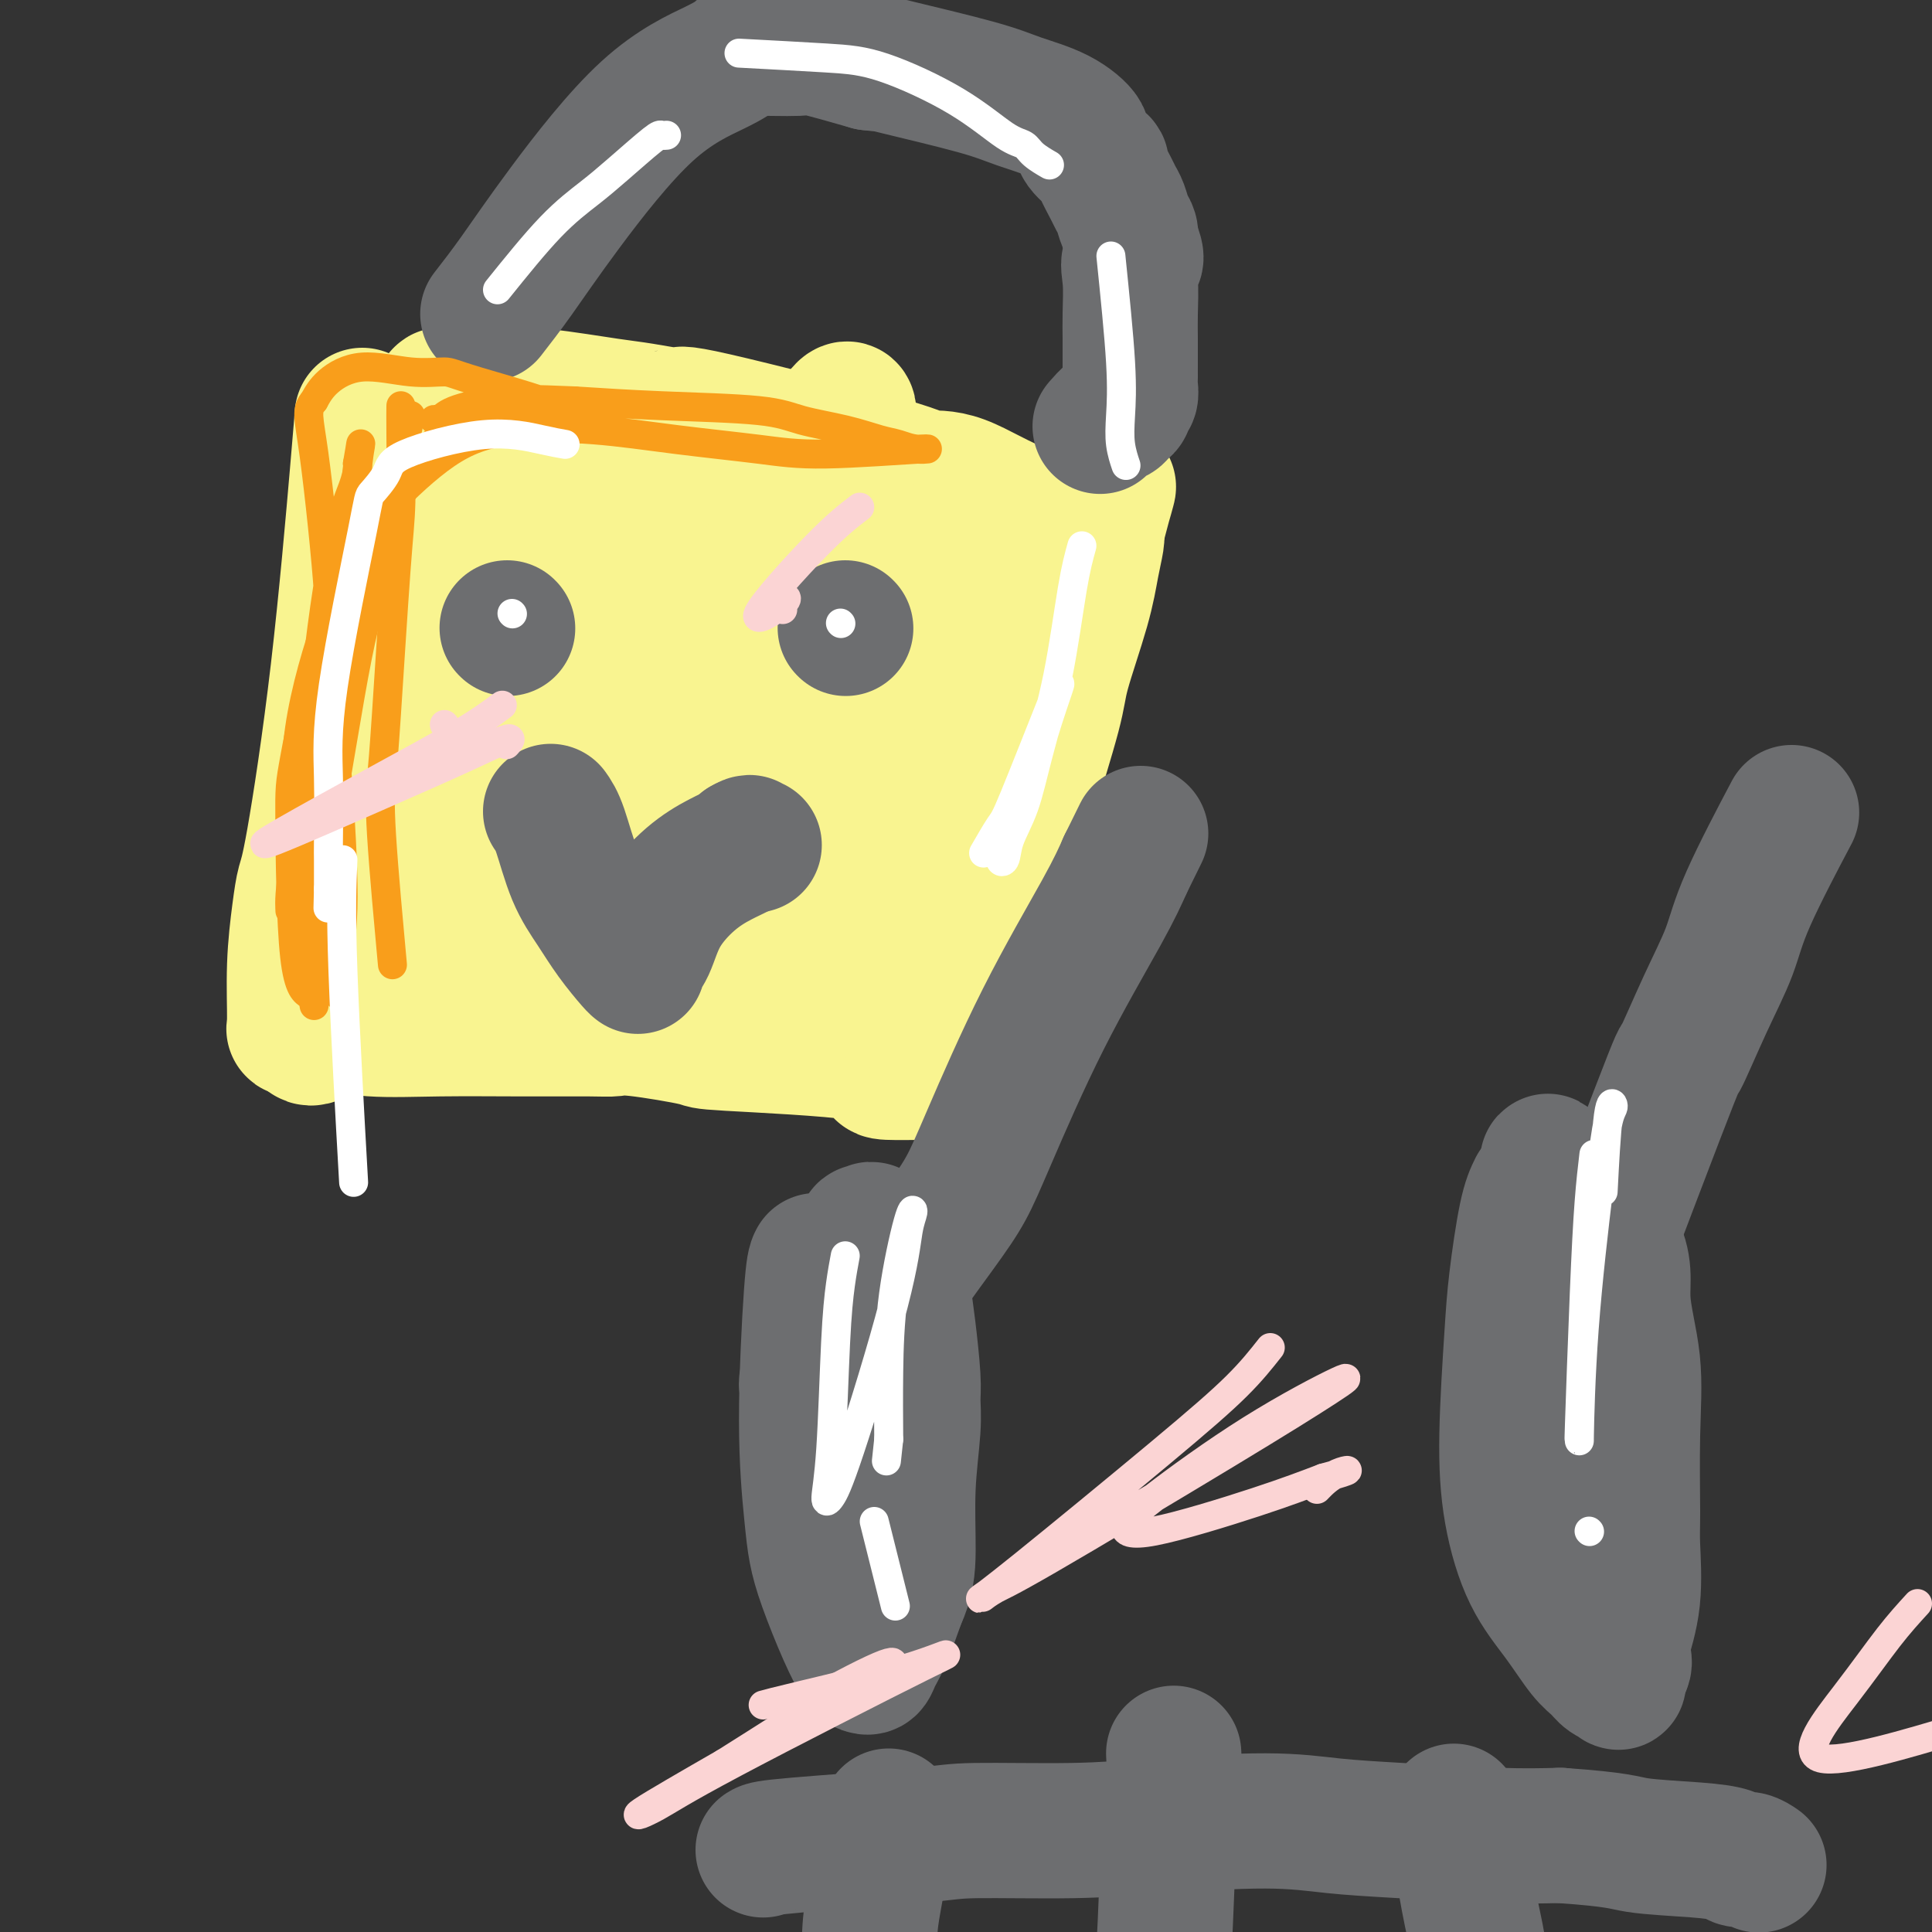<svg viewBox='0 0 400 400' version='1.1' xmlns='http://www.w3.org/2000/svg' xmlns:xlink='http://www.w3.org/1999/xlink'><rect x="0" y="0" width="400" height="400" fill="#333333" stroke="none"/><g fill='none' stroke='#F9F490' stroke-width='28' stroke-linecap='round' stroke-linejoin='round'><path d='M75,86c-0.107,1.426 -0.213,2.852 -1,12c-0.787,9.148 -2.253,26.020 -4,41c-1.747,14.980 -3.774,28.070 -5,35c-1.226,6.930 -1.650,7.699 -2,9c-0.350,1.301 -0.624,3.133 -1,6c-0.376,2.867 -0.853,6.768 -1,11c-0.147,4.232 0.037,8.793 0,11c-0.037,2.207 -0.296,2.059 0,2c0.296,-0.059 1.148,-0.030 2,0'/><path d='M63,213c0.910,3.713 2.683,0.995 5,0c2.317,-0.995 5.176,-0.266 9,0c3.824,0.266 8.611,0.069 14,0c5.389,-0.069 11.380,-0.012 17,0c5.620,0.012 10.868,-0.023 14,0c3.132,0.023 4.147,0.102 5,0c0.853,-0.102 1.542,-0.385 5,0c3.458,0.385 9.684,1.438 12,2c2.316,0.562 0.721,0.634 7,1c6.279,0.366 20.431,1.026 27,2c6.569,0.974 5.555,2.261 5,3c-0.555,0.739 -0.649,0.930 1,1c1.649,0.070 5.043,0.020 7,0c1.957,-0.020 2.479,-0.010 3,0'/><path d='M194,222c10.450,1.270 5.576,-0.053 4,0c-1.576,0.053 0.145,1.484 1,0c0.855,-1.484 0.845,-5.883 2,-13c1.155,-7.117 3.476,-16.952 5,-22c1.524,-5.048 2.251,-5.308 3,-7c0.749,-1.692 1.520,-4.817 2,-7c0.480,-2.183 0.667,-3.426 2,-8c1.333,-4.574 3.811,-12.479 5,-17c1.189,-4.521 1.089,-5.659 2,-9c0.911,-3.341 2.832,-8.885 4,-13c1.168,-4.115 1.584,-6.800 2,-9c0.416,-2.200 0.833,-3.914 1,-5c0.167,-1.086 0.083,-1.543 0,-2'/><path d='M227,110c4.631,-17.567 1.708,-5.485 0,-1c-1.708,4.485 -2.199,1.374 -2,0c0.199,-1.374 1.090,-1.012 -1,-1c-2.090,0.012 -7.161,-0.328 -12,-2c-4.839,-1.672 -9.444,-4.678 -13,-6c-3.556,-1.322 -6.061,-0.960 -7,-1c-0.939,-0.040 -0.312,-0.482 -9,-3c-8.688,-2.518 -26.692,-7.112 -35,-9c-8.308,-1.888 -6.920,-1.070 -8,-1c-1.080,0.070 -4.627,-0.610 -7,-1c-2.373,-0.390 -3.573,-0.492 -7,-1c-3.427,-0.508 -9.082,-1.421 -14,-2c-4.918,-0.579 -9.100,-0.824 -11,-1c-1.900,-0.176 -1.520,-0.284 -3,0c-1.480,0.284 -4.822,0.961 -6,1c-1.178,0.039 -0.194,-0.560 0,0c0.194,0.560 -0.403,2.280 -1,4'/><path d='M91,86c-0.699,3.060 -1.946,8.710 -3,15c-1.054,6.290 -1.914,13.219 -3,22c-1.086,8.781 -2.397,19.414 -3,25c-0.603,5.586 -0.498,6.125 -1,13c-0.502,6.875 -1.610,20.085 -2,27c-0.390,6.915 -0.061,7.534 0,8c0.061,0.466 -0.145,0.779 0,1c0.145,0.221 0.641,0.349 1,-1c0.359,-1.349 0.580,-4.175 1,-7c0.420,-2.825 1.038,-5.651 2,-9c0.962,-3.349 2.267,-7.222 3,-11c0.733,-3.778 0.895,-7.460 3,-15c2.105,-7.540 6.152,-18.939 10,-28c3.848,-9.061 7.498,-15.786 10,-21c2.502,-5.214 3.858,-8.918 5,-11c1.142,-2.082 2.071,-2.541 3,-3'/><path d='M117,91c2.815,-4.378 0.853,2.175 0,5c-0.853,2.825 -0.596,1.920 -1,6c-0.404,4.080 -1.470,13.144 -3,23c-1.530,9.856 -3.523,20.504 -5,27c-1.477,6.496 -2.436,8.838 -3,12c-0.564,3.162 -0.732,7.142 -1,10c-0.268,2.858 -0.636,4.594 -1,9c-0.364,4.406 -0.724,11.483 -1,14c-0.276,2.517 -0.470,0.473 0,-1c0.470,-1.473 1.602,-2.376 2,-3c0.398,-0.624 0.060,-0.969 2,-6c1.940,-5.031 6.158,-14.749 10,-25c3.842,-10.251 7.308,-21.036 11,-30c3.692,-8.964 7.609,-16.106 10,-21c2.391,-4.894 3.254,-7.541 4,-9c0.746,-1.459 1.373,-1.729 2,-2'/><path d='M143,100c6.351,-14.951 1.728,-3.829 0,1c-1.728,4.829 -0.562,3.366 0,3c0.562,-0.366 0.518,0.365 0,4c-0.518,3.635 -1.512,10.173 -2,17c-0.488,6.827 -0.470,13.943 -1,26c-0.530,12.057 -1.609,29.055 -2,36c-0.391,6.945 -0.095,3.837 0,5c0.095,1.163 -0.012,6.597 0,6c0.012,-0.597 0.144,-7.226 2,-15c1.856,-7.774 5.438,-16.695 8,-23c2.562,-6.305 4.105,-9.995 6,-14c1.895,-4.005 4.144,-8.327 6,-12c1.856,-3.673 3.320,-6.699 6,-11c2.680,-4.301 6.574,-9.879 9,-13c2.426,-3.121 3.382,-3.785 4,-4c0.618,-0.215 0.897,0.019 1,0c0.103,-0.019 0.029,-0.291 0,2c-0.029,2.291 -0.015,7.146 0,12'/><path d='M180,120c0.324,5.660 0.632,12.809 0,21c-0.632,8.191 -2.206,17.425 -4,26c-1.794,8.575 -3.810,16.490 -5,22c-1.190,5.510 -1.555,8.614 -2,11c-0.445,2.386 -0.968,4.053 -1,4c-0.032,-0.053 0.429,-1.828 0,0c-0.429,1.828 -1.748,7.258 2,-2c3.748,-9.258 12.562,-33.205 17,-45c4.438,-11.795 4.499,-11.437 6,-14c1.501,-2.563 4.441,-8.047 6,-12c1.559,-3.953 1.737,-6.375 3,-10c1.263,-3.625 3.609,-8.453 5,-11c1.391,-2.547 1.826,-2.812 2,-3c0.174,-0.188 0.088,-0.298 0,1c-0.088,1.298 -0.178,4.003 0,6c0.178,1.997 0.622,3.285 1,8c0.378,4.715 0.689,12.858 1,21'/><path d='M211,143c-0.144,9.648 -1.505,15.769 -3,22c-1.495,6.231 -3.124,12.574 -5,17c-1.876,4.426 -3.999,6.936 -6,9c-2.001,2.064 -3.880,3.681 -6,5c-2.120,1.319 -4.480,2.340 -9,3c-4.520,0.660 -11.199,0.957 -15,1c-3.801,0.043 -4.724,-0.169 -13,0c-8.276,0.169 -23.905,0.721 -31,1c-7.095,0.279 -5.654,0.287 -6,0c-0.346,-0.287 -2.477,-0.868 -4,-1c-1.523,-0.132 -2.439,0.187 -3,0c-0.561,-0.187 -0.768,-0.879 -1,-1c-0.232,-0.121 -0.490,0.329 1,0c1.490,-0.329 4.729,-1.439 9,-3c4.271,-1.561 9.573,-3.574 15,-5c5.427,-1.426 10.979,-2.265 16,-4c5.021,-1.735 9.510,-4.368 14,-7'/><path d='M164,180c9.984,-4.412 7.944,-5.440 8,-8c0.056,-2.560 2.209,-6.650 3,-13c0.791,-6.350 0.221,-14.960 0,-23c-0.221,-8.040 -0.093,-15.509 0,-23c0.093,-7.491 0.151,-15.004 0,-18c-0.151,-2.996 -0.509,-1.475 0,-4c0.509,-2.525 1.887,-9.096 -1,-5c-2.887,4.096 -10.040,18.858 -14,27c-3.960,8.142 -4.728,9.665 -6,14c-1.272,4.335 -3.049,11.484 -4,16c-0.951,4.516 -1.078,6.401 -3,13c-1.922,6.599 -5.639,17.912 -7,23c-1.361,5.088 -0.365,3.951 0,4c0.365,0.049 0.098,1.282 0,2c-0.098,0.718 -0.028,0.919 0,1c0.028,0.081 0.014,0.040 0,0'/></g>
<g fill='none' stroke='#6D6E70' stroke-width='28' stroke-linecap='round' stroke-linejoin='round'><path d='M101,65c1.816,-2.335 3.632,-4.671 6,-8c2.368,-3.329 5.289,-7.652 10,-14c4.711,-6.348 11.214,-14.719 17,-20c5.786,-5.281 10.856,-7.470 14,-9c3.144,-1.530 4.362,-2.402 5,-3c0.638,-0.598 0.697,-0.923 3,-1c2.303,-0.077 6.851,0.095 9,0c2.149,-0.095 1.900,-0.456 4,0c2.100,0.456 6.550,1.728 11,3'/><path d='M180,13c4.218,0.488 2.764,0.207 6,1c3.236,0.793 11.162,2.658 16,4c4.838,1.342 6.589,2.160 9,3c2.411,0.840 5.484,1.703 8,3c2.516,1.297 4.476,3.027 5,4c0.524,0.973 -0.389,1.188 0,2c0.389,0.812 2.079,2.220 3,3c0.921,0.780 1.073,0.932 1,1c-0.073,0.068 -0.371,0.052 0,1c0.371,0.948 1.409,2.859 2,4c0.591,1.141 0.733,1.513 1,2c0.267,0.487 0.659,1.089 1,2c0.341,0.911 0.630,2.130 1,3c0.370,0.870 0.820,1.391 1,2c0.180,0.609 0.090,1.304 0,2'/><path d='M234,50c2.321,4.781 0.622,3.734 0,4c-0.622,0.266 -0.167,1.847 0,4c0.167,2.153 0.044,4.880 0,7c-0.044,2.120 -0.011,3.632 0,5c0.011,1.368 -0.001,2.590 0,4c0.001,1.410 0.015,3.008 0,4c-0.015,0.992 -0.060,1.379 0,2c0.060,0.621 0.223,1.477 0,2c-0.223,0.523 -0.832,0.712 -1,1c-0.168,0.288 0.105,0.673 0,1c-0.105,0.327 -0.589,0.596 -1,1c-0.411,0.404 -0.749,0.943 -1,1c-0.251,0.057 -0.414,-0.369 -1,0c-0.586,0.369 -1.596,1.534 -2,2c-0.404,0.466 -0.202,0.233 0,0'/><path d='M169,261c-0.285,0.536 -0.569,1.072 -1,7c-0.431,5.928 -1.007,17.249 -1,26c0.007,8.751 0.597,14.933 1,19c0.403,4.067 0.619,6.017 1,8c0.381,1.983 0.928,3.997 2,7c1.072,3.003 2.668,6.996 4,10c1.332,3.004 2.401,5.020 3,6c0.599,0.980 0.730,0.923 1,1c0.270,0.077 0.681,0.289 1,0c0.319,-0.289 0.548,-1.078 1,-2c0.452,-0.922 1.129,-1.978 2,-4c0.871,-2.022 1.935,-5.011 3,-8'/><path d='M186,331c1.707,-3.659 1.975,-6.307 2,-10c0.025,-3.693 -0.192,-8.429 0,-13c0.192,-4.571 0.795,-8.975 1,-12c0.205,-3.025 0.013,-4.669 0,-6c-0.013,-1.331 0.154,-2.347 0,-5c-0.154,-2.653 -0.629,-6.941 -1,-10c-0.371,-3.059 -0.639,-4.887 -1,-7c-0.361,-2.113 -0.814,-4.510 -2,-7c-1.186,-2.490 -3.105,-5.073 -4,-6c-0.895,-0.927 -0.767,-0.197 -1,0c-0.233,0.197 -0.829,-0.141 -1,0c-0.171,0.141 0.082,0.759 0,1c-0.082,0.241 -0.500,0.106 -1,1c-0.500,0.894 -1.082,2.817 -2,5c-0.918,2.183 -2.170,4.626 -3,6c-0.830,1.374 -1.237,1.678 -2,4c-0.763,2.322 -1.881,6.661 -3,11'/><path d='M168,283c-2.012,5.083 -0.541,3.791 0,4c0.541,0.209 0.152,1.918 0,3c-0.152,1.082 -0.069,1.538 0,2c0.069,0.462 0.122,0.930 0,1c-0.122,0.070 -0.421,-0.257 0,-1c0.421,-0.743 1.561,-1.900 2,-2c0.439,-0.100 0.177,0.858 2,-2c1.823,-2.858 5.731,-9.533 10,-16c4.269,-6.467 8.900,-12.727 12,-17c3.100,-4.273 4.668,-6.559 6,-9c1.332,-2.441 2.429,-5.036 5,-11c2.571,-5.964 6.615,-15.298 11,-24c4.385,-8.702 9.110,-16.772 12,-22c2.890,-5.228 3.945,-7.614 5,-10'/><path d='M233,179c5.500,-11.167 2.750,-5.583 0,0'/><path d='M318,246c-0.640,1.294 -1.281,2.587 -2,6c-0.719,3.413 -1.517,8.945 -2,13c-0.483,4.055 -0.651,6.634 -1,12c-0.349,5.366 -0.880,13.521 -1,20c-0.120,6.479 0.170,11.283 1,16c0.830,4.717 2.200,9.348 4,13c1.800,3.652 4.031,6.327 6,9c1.969,2.673 3.676,5.345 5,7c1.324,1.655 2.266,2.291 3,3c0.734,0.709 1.258,1.489 2,2c0.742,0.511 1.700,0.753 2,1c0.300,0.247 -0.057,0.499 0,0c0.057,-0.499 0.529,-1.750 1,-3'/><path d='M336,345c0.497,-0.683 0.238,-1.390 0,-2c-0.238,-0.610 -0.457,-1.122 0,-3c0.457,-1.878 1.589,-5.122 2,-9c0.411,-3.878 0.101,-8.389 0,-11c-0.101,-2.611 0.005,-3.321 0,-7c-0.005,-3.679 -0.123,-10.326 0,-16c0.123,-5.674 0.486,-10.373 0,-15c-0.486,-4.627 -1.822,-9.181 -2,-13c-0.178,-3.819 0.801,-6.902 -2,-12c-2.801,-5.098 -9.381,-12.213 -12,-15c-2.619,-2.787 -1.278,-1.248 -1,0c0.278,1.248 -0.507,2.205 -1,3c-0.493,0.795 -0.693,1.429 -1,3c-0.307,1.571 -0.722,4.081 -1,6c-0.278,1.919 -0.421,3.247 -1,7c-0.579,3.753 -1.594,9.929 -2,15c-0.406,5.071 -0.203,9.035 0,13'/><path d='M315,289c-0.900,8.855 0.350,7.494 1,8c0.650,0.506 0.700,2.879 1,4c0.300,1.121 0.849,0.988 1,1c0.151,0.012 -0.097,0.167 0,-1c0.097,-1.167 0.538,-3.655 0,-3c-0.538,0.655 -2.054,4.453 3,-9c5.054,-13.453 16.678,-44.159 22,-58c5.322,-13.841 4.342,-10.818 5,-12c0.658,-1.182 2.955,-6.568 5,-11c2.045,-4.432 3.837,-7.910 5,-11c1.163,-3.090 1.698,-5.794 4,-11c2.302,-5.206 6.372,-12.916 8,-16c1.628,-3.084 0.814,-1.542 0,0'/><path d='M184,376c-0.226,1.466 -0.453,2.932 -1,6c-0.547,3.068 -1.415,7.736 -2,11c-0.585,3.264 -0.889,5.122 -1,9c-0.111,3.878 -0.030,9.775 0,13c0.030,3.225 0.009,3.779 0,4c-0.009,0.221 -0.004,0.111 0,0'/><path d='M243,363c0.091,1.790 0.183,3.579 0,6c-0.183,2.421 -0.639,5.473 -1,12c-0.361,6.527 -0.625,16.527 -1,22c-0.375,5.473 -0.860,6.417 -1,8c-0.140,1.583 0.066,3.806 0,6c-0.066,2.194 -0.402,4.360 0,7c0.402,2.640 1.544,5.754 2,7c0.456,1.246 0.228,0.623 0,0'/><path d='M301,375c0.253,1.440 0.506,2.879 1,6c0.494,3.121 1.229,7.922 2,12c0.771,4.078 1.580,7.432 2,10c0.420,2.568 0.453,4.348 1,9c0.547,4.652 1.609,12.176 2,16c0.391,3.824 0.112,3.950 0,4c-0.112,0.050 -0.056,0.025 0,0'/><path d='M158,383c0.357,-0.228 0.714,-0.456 7,-1c6.286,-0.544 18.501,-1.404 25,-2c6.499,-0.596 7.283,-0.927 12,-1c4.717,-0.073 13.369,0.113 20,0c6.631,-0.113 11.242,-0.524 18,-1c6.758,-0.476 15.665,-1.017 22,-1c6.335,0.017 10.100,0.592 14,1c3.900,0.408 7.935,0.648 14,1c6.065,0.352 14.162,0.815 20,1c5.838,0.185 9.419,0.093 13,0'/><path d='M323,380c12.439,0.868 13.037,1.538 16,2c2.963,0.462 8.290,0.716 12,1c3.710,0.284 5.804,0.598 7,1c1.196,0.402 1.496,0.891 2,1c0.504,0.109 1.213,-0.163 2,0c0.787,0.163 1.654,0.761 2,1c0.346,0.239 0.173,0.120 0,0'/><path d='M105,130c0.000,0.000 0.100,0.100 0.1,0.1'/><path d='M175,130c0.000,0.000 0.100,0.100 0.1,0.1'/><path d='M114,168c0.603,0.845 1.205,1.691 2,4c0.795,2.309 1.782,6.083 3,9c1.218,2.917 2.666,4.978 4,7c1.334,2.022 2.552,4.004 4,6c1.448,1.996 3.126,4.007 4,5c0.874,0.993 0.945,0.967 1,1c0.055,0.033 0.095,0.123 0,0c-0.095,-0.123 -0.326,-0.459 0,-1c0.326,-0.541 1.208,-1.286 2,-3c0.792,-1.714 1.494,-4.396 3,-7c1.506,-2.604 3.816,-5.131 6,-7c2.184,-1.869 4.242,-3.080 6,-4c1.758,-0.920 3.217,-1.549 4,-2c0.783,-0.451 0.892,-0.726 1,-1'/><path d='M154,175c1.869,-1.083 1.042,-0.292 1,0c-0.042,0.292 0.702,0.083 1,0c0.298,-0.083 0.149,-0.042 0,0'/></g>
<g fill='none' stroke='#F99E1B' stroke-width='6' stroke-linecap='round' stroke-linejoin='round'><path d='M94,87c-1.154,0.867 -2.308,1.734 -7,9c-4.692,7.266 -12.921,20.929 -18,33c-5.079,12.071 -7.007,22.548 -8,28c-0.993,5.452 -1.051,5.878 -1,13c0.051,7.122 0.209,20.940 1,28c0.791,7.060 2.213,7.362 3,8c0.787,0.638 0.939,1.611 1,2c0.061,0.389 0.030,0.195 0,0'/><path d='M83,84c-0.016,1.156 -0.032,2.313 0,6c0.032,3.687 0.112,9.906 0,14c-0.112,4.094 -0.415,6.064 -1,14c-0.585,7.936 -1.452,21.836 -2,30c-0.548,8.164 -0.776,10.590 -1,13c-0.224,2.410 -0.445,4.803 0,12c0.445,7.197 1.556,19.199 2,24c0.444,4.801 0.222,2.400 0,0'/><path d='M85,86c-0.501,2.314 -1.003,4.627 -2,10c-0.997,5.373 -2.490,13.805 -4,20c-1.510,6.195 -3.039,10.154 -5,20c-1.961,9.846 -4.355,25.581 -6,34c-1.645,8.419 -2.542,9.524 -3,12c-0.458,2.476 -0.478,6.324 0,10c0.478,3.676 1.454,7.181 2,9c0.546,1.819 0.662,1.954 1,2c0.338,0.046 0.898,0.004 1,0c0.102,-0.004 -0.256,0.032 -1,-2c-0.744,-2.032 -1.876,-6.130 -3,-11c-1.124,-4.870 -2.239,-10.512 -3,-17c-0.761,-6.488 -1.166,-13.824 0,-22c1.166,-8.176 3.905,-17.193 6,-23c2.095,-5.807 3.548,-8.403 5,-11'/><path d='M73,117c3.169,-7.887 5.591,-10.605 9,-14c3.409,-3.395 7.805,-7.468 12,-10c4.195,-2.532 8.190,-3.525 13,-4c4.810,-0.475 10.434,-0.433 16,0c5.566,0.433 11.073,1.255 17,2c5.927,0.745 12.273,1.412 17,2c4.727,0.588 7.835,1.098 14,1c6.165,-0.098 15.388,-0.803 19,-1c3.612,-0.197 1.611,0.113 0,0c-1.611,-0.113 -2.834,-0.650 -4,-1c-1.166,-0.350 -2.275,-0.513 -4,-1c-1.725,-0.487 -4.067,-1.296 -7,-2c-2.933,-0.704 -6.456,-1.302 -9,-2c-2.544,-0.698 -4.108,-1.496 -9,-2c-4.892,-0.504 -13.112,-0.716 -20,-1c-6.888,-0.284 -12.444,-0.642 -18,-1'/><path d='M119,83c-9.001,-0.399 -12.504,-0.395 -16,0c-3.496,0.395 -6.983,1.182 -9,2c-2.017,0.818 -2.562,1.666 -3,2c-0.438,0.334 -0.768,0.154 -1,0c-0.232,-0.154 -0.367,-0.282 1,0c1.367,0.282 4.234,0.975 7,1c2.766,0.025 5.431,-0.619 10,-1c4.569,-0.381 11.043,-0.500 9,-2c-2.043,-1.500 -12.602,-4.380 -18,-6c-5.398,-1.620 -5.634,-1.981 -7,-2c-1.366,-0.019 -3.861,0.304 -7,0c-3.139,-0.304 -6.922,-1.236 -10,-1c-3.078,0.236 -5.451,1.639 -7,3c-1.549,1.361 -2.275,2.681 -3,4'/><path d='M65,83c-1.736,1.913 -1.077,3.197 0,11c1.077,7.803 2.571,22.126 3,29c0.429,6.874 -0.208,6.300 0,12c0.208,5.700 1.262,17.674 2,28c0.738,10.326 1.162,19.005 1,25c-0.162,5.995 -0.908,9.307 -1,13c-0.092,3.693 0.470,7.766 0,3c-0.470,-4.766 -1.972,-18.371 -3,-27c-1.028,-8.629 -1.582,-12.280 -2,-16c-0.418,-3.720 -0.700,-7.508 0,-16c0.700,-8.492 2.384,-21.689 4,-30c1.616,-8.311 3.166,-11.738 4,-14c0.834,-2.262 0.953,-3.361 1,-4c0.047,-0.639 0.024,-0.820 0,-1'/><path d='M74,96c1.380,-7.798 0.331,-2.793 0,1c-0.331,3.793 0.055,6.373 -1,15c-1.055,8.627 -3.551,23.302 -6,36c-2.449,12.698 -4.852,23.419 -6,30c-1.148,6.581 -1.042,9.023 -1,10c0.042,0.977 0.021,0.488 0,0'/></g>
<g fill='none' stroke='#FFFFFF' stroke-width='6' stroke-linecap='round' stroke-linejoin='round'><path d='M117,92c-1.214,-0.212 -2.427,-0.424 -5,-1c-2.573,-0.576 -6.505,-1.515 -12,-1c-5.495,0.515 -12.552,2.484 -16,4c-3.448,1.516 -3.288,2.579 -4,4c-0.712,1.421 -2.296,3.200 -3,4c-0.704,0.800 -0.528,0.620 -2,8c-1.472,7.380 -4.590,22.321 -6,32c-1.410,9.679 -1.110,14.096 -1,19c0.110,4.904 0.029,10.294 0,13c-0.029,2.706 -0.008,2.729 0,4c0.008,1.271 0.002,3.792 0,5c-0.002,1.208 -0.001,1.104 0,1'/><path d='M68,184c-0.167,7.000 -0.083,3.500 0,0'/><path d='M71,178c-0.226,5.196 -0.452,10.393 0,23c0.452,12.607 1.583,32.625 2,40c0.417,7.375 0.119,2.107 0,0c-0.119,-2.107 -0.060,-1.054 0,0'/><path d='M103,60c3.872,-4.807 7.744,-9.614 11,-13c3.256,-3.386 5.895,-5.352 8,-7c2.105,-1.648 3.674,-2.977 6,-5c2.326,-2.023 5.407,-4.738 7,-6c1.593,-1.262 1.698,-1.071 2,-1c0.302,0.071 0.801,0.020 1,0c0.199,-0.020 0.100,-0.010 0,0'/><path d='M153,11c6.631,0.355 13.261,0.710 18,1c4.739,0.290 7.586,0.514 12,2c4.414,1.486 10.395,4.234 15,7c4.605,2.766 7.833,5.550 10,7c2.167,1.450 3.274,1.565 4,2c0.726,0.435 1.071,1.189 2,2c0.929,0.811 2.442,1.680 3,2c0.558,0.320 0.159,0.091 0,0c-0.159,-0.091 -0.080,-0.046 0,0'/><path d='M230,53c0.837,8.203 1.675,16.405 2,22c0.325,5.595 0.139,8.582 0,11c-0.139,2.418 -0.230,4.266 0,6c0.230,1.734 0.780,3.352 1,4c0.220,0.648 0.110,0.324 0,0'/><path d='M224,113c-0.609,2.174 -1.217,4.349 -2,9c-0.783,4.651 -1.739,11.779 -3,18c-1.261,6.221 -2.827,11.536 -4,16c-1.173,4.464 -1.954,8.078 -3,11c-1.046,2.922 -2.358,5.153 -3,7c-0.642,1.847 -0.615,3.312 -1,4c-0.385,0.688 -1.183,0.599 -1,-1c0.183,-1.599 1.345,-4.709 3,-9c1.655,-4.291 3.803,-9.762 5,-13c1.197,-3.238 1.444,-4.242 2,-6c0.556,-1.758 1.420,-4.271 2,-6c0.580,-1.729 0.876,-2.676 -1,2c-1.876,4.676 -5.926,14.975 -8,20c-2.074,5.025 -2.174,4.776 -3,6c-0.826,1.224 -2.379,3.921 -3,5c-0.621,1.079 -0.311,0.539 0,0'/><path d='M106,127c0.000,0.000 0.100,0.100 0.1,0.1'/><path d='M174,129c0.000,0.000 0.100,0.100 0.1,0.1'/><path d='M175,260c-0.330,1.765 -0.661,3.530 -1,6c-0.339,2.470 -0.687,5.646 -1,12c-0.313,6.354 -0.592,15.888 -1,22c-0.408,6.112 -0.944,8.802 -1,10c-0.056,1.198 0.367,0.903 1,0c0.633,-0.903 1.475,-2.414 4,-10c2.525,-7.586 6.733,-21.247 9,-30c2.267,-8.753 2.593,-12.599 3,-15c0.407,-2.401 0.893,-3.359 1,-4c0.107,-0.641 -0.167,-0.966 -1,2c-0.833,2.966 -2.224,9.222 -3,15c-0.776,5.778 -0.936,11.080 -1,16c-0.064,4.920 -0.032,9.460 0,14'/><path d='M184,298c-0.833,7.833 -0.417,3.917 0,0'/><path d='M181,315c1.667,6.667 3.333,13.333 4,16c0.667,2.667 0.333,1.333 0,0'/><path d='M330,239c-0.340,2.887 -0.680,5.773 -1,10c-0.320,4.227 -0.620,9.793 -1,19c-0.380,9.207 -0.838,22.054 -1,27c-0.162,4.946 -0.027,1.991 0,2c0.027,0.009 -0.055,2.981 0,0c0.055,-2.981 0.247,-11.915 1,-22c0.753,-10.085 2.069,-21.319 3,-29c0.931,-7.681 1.479,-11.807 2,-14c0.521,-2.193 1.016,-2.454 1,-3c-0.016,-0.546 -0.543,-1.378 -1,2c-0.457,3.378 -0.845,10.965 -1,14c-0.155,3.035 -0.078,1.517 0,0'/><path d='M329,317c0.000,0.000 0.100,0.100 0.1,0.1'/></g>
<g fill='none' stroke='#FBD4D4' stroke-width='6' stroke-linecap='round' stroke-linejoin='round'><path d='M158,353c1.123,-0.311 2.246,-0.621 8,-2c5.754,-1.379 16.138,-3.826 23,-6c6.862,-2.174 10.201,-4.074 2,0c-8.201,4.074 -27.940,14.123 -39,20c-11.060,5.877 -13.439,7.582 -16,9c-2.561,1.418 -5.303,2.548 -3,1c2.303,-1.548 9.652,-5.774 17,-10'/><path d='M150,365c7.485,-4.670 17.697,-11.345 24,-15c6.303,-3.655 8.697,-4.289 10,-5c1.303,-0.711 1.514,-1.500 -2,0c-3.514,1.500 -10.754,5.288 -15,8c-4.246,2.712 -5.499,4.346 -6,5c-0.501,0.654 -0.251,0.327 0,0'/><path d='M263,279c-1.918,2.433 -3.836,4.866 -7,8c-3.164,3.134 -7.574,6.969 -16,14c-8.426,7.031 -20.867,17.256 -28,23c-7.133,5.744 -8.957,7.005 -9,7c-0.043,-0.005 1.697,-1.276 3,-2c1.303,-0.724 2.170,-0.901 11,-6c8.830,-5.099 25.622,-15.120 37,-22c11.378,-6.880 17.341,-10.619 21,-13c3.659,-2.381 5.013,-3.404 2,-2c-3.013,1.404 -10.394,5.233 -18,10c-7.606,4.767 -15.439,10.471 -20,14c-4.561,3.529 -5.851,4.884 -6,6c-0.149,1.116 0.845,1.993 6,1c5.155,-0.993 14.473,-3.855 21,-6c6.527,-2.145 10.264,-3.572 14,-5'/><path d='M274,306c7.262,-1.952 4.917,-1.833 3,-1c-1.917,0.833 -3.405,2.381 -4,3c-0.595,0.619 -0.298,0.310 0,0'/><path d='M397,332c-1.858,2.032 -3.717,4.064 -6,7c-2.283,2.936 -4.992,6.775 -9,12c-4.008,5.225 -9.317,11.837 -5,13c4.317,1.163 18.260,-3.121 28,-6c9.740,-2.879 15.276,-4.352 21,-7c5.724,-2.648 11.635,-6.471 14,-8c2.365,-1.529 1.182,-0.765 0,0'/><path d='M92,150c0.000,0.000 0.100,0.100 0.1,0.1'/><path d='M104,146c-2.259,1.675 -4.517,3.350 -9,6c-4.483,2.650 -11.189,6.275 -18,10c-6.811,3.725 -13.725,7.550 -18,10c-4.275,2.450 -5.909,3.525 -2,2c3.909,-1.525 13.362,-5.652 21,-9c7.638,-3.348 13.460,-5.918 18,-8c4.540,-2.082 7.799,-3.676 9,-4c1.201,-0.324 0.343,0.622 0,1c-0.343,0.378 -0.172,0.189 0,0'/><path d='M178,105c-2.293,1.747 -4.586,3.495 -9,8c-4.414,4.505 -10.948,11.768 -12,14c-1.052,2.232 3.378,-0.567 5,-2c1.622,-1.433 0.437,-1.501 0,-1c-0.437,0.501 -0.125,1.572 0,2c0.125,0.428 0.062,0.214 0,0'/></g>
</svg>